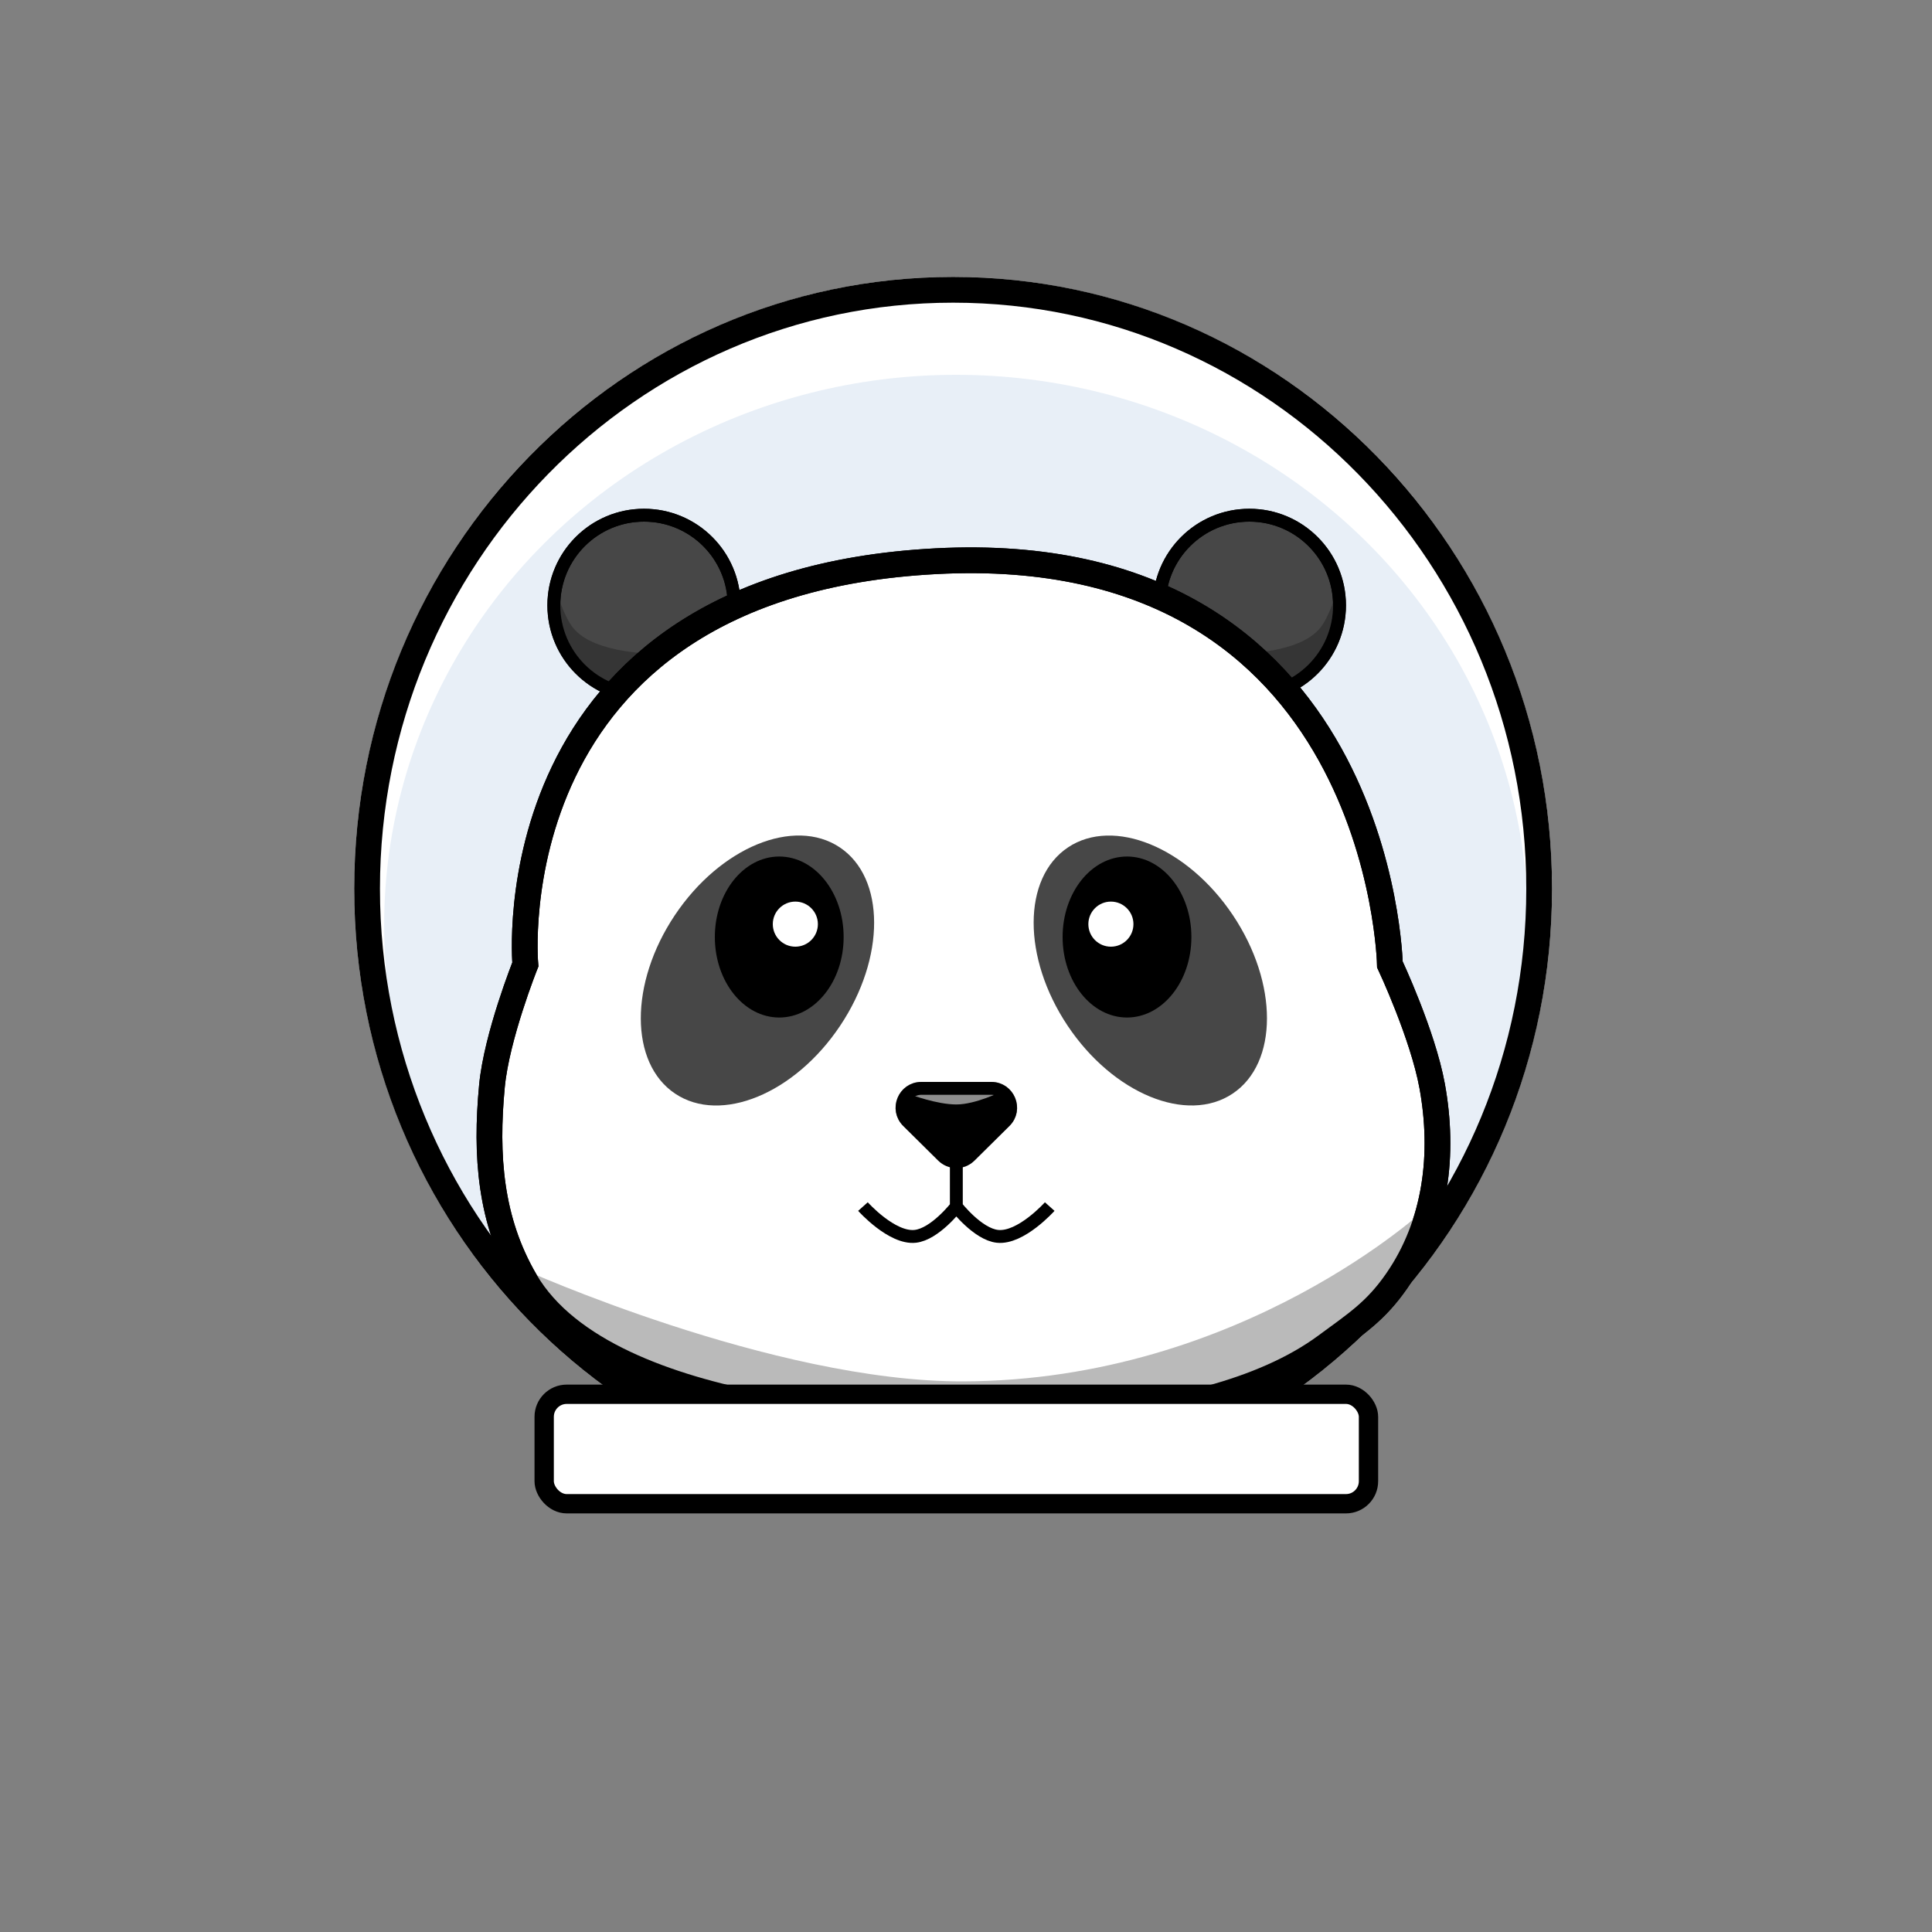 <svg width="300" height="300" viewBox="0 0 300 300" fill="none" xmlns="http://www.w3.org/2000/svg">
<rect x="0" y="0" width="300" height="300" fill="#808080" stroke="none"/>
<ellipse cx="148" cy="138" rx="93" ry="95" fill="white"/>
<ellipse cx="148.465" cy="143.7" rx="88.815" ry="85.5" fill="#E8EFF7"/>
<path d="M239 138C239 189.403 198.218 231 148 231C97.782 231 57 189.403 57 138C57 86.597 97.782 45 148 45C198.218 45 239 86.597 239 138Z" stroke="black" stroke-width="4"/>
<circle cx="194" cy="94" r="14" fill="#474747" stroke="black" stroke-width="2"/>
<path d="M205 97.5C206.48 95.662 207.5 92 207.5 92V97.5L205 103L199.5 107.5L192 101.5C192 101.5 201.668 101.637 205 97.5Z" fill="#353535"/>
<circle cx="194" cy="94" r="14" stroke="black" stroke-width="2"/>
<circle cx="100" cy="94" r="14" fill="#474747" stroke="black" stroke-width="2"/>
<path d="M89 97.5C87.52 95.662 86.5 92 86.5 92V97.5L89 103L94.5 107.5L102 101.5C102 101.5 92.332 101.637 89 97.5Z" fill="#353535"/>
<circle cx="100" cy="94" r="14" stroke="black" stroke-width="2"/>
<path d="M145.344 87.143C76.217 90.766 81.576 149.762 81.576 149.762C81.576 149.762 77.118 160.917 76.389 168.65C75.376 179.391 76.089 189.515 81.576 198.909C94.5 221.036 145.344 221 145.344 221C145.344 221 185.796 223.828 205.889 209C210.594 205.528 213.578 203.658 216.874 198.909C223.023 190.049 224.302 179.155 222.389 168.65C220.93 160.638 215.823 149.762 215.823 149.762C215.823 149.762 214.471 83.521 145.344 87.143Z" fill="white" stroke="black" stroke-width="4"/>
<path d="M149.5 214.5C119.966 214.569 81 197 81 197C81 197 85.314 201.568 90.5 206.342C103.183 218.018 117.788 216.694 136.5 218.5C156.363 220.417 167.122 222.642 186 217.119C199.538 213.159 207.7 210.347 215 200C219.389 193.779 221.593 187.5 221.593 187.5C221.593 187.5 192.907 214.398 149.5 214.5Z" fill="#BABABA"/>
<path d="M145.344 87.143C76.217 90.766 81.576 149.762 81.576 149.762C81.576 149.762 77.118 160.917 76.389 168.65C75.376 179.391 76.089 189.515 81.576 198.909C94.5 221.036 145.344 221 145.344 221C145.344 221 185.796 223.828 205.889 209C210.594 205.528 213.578 203.658 216.874 198.909C223.023 190.049 224.302 179.155 222.389 168.65C220.93 160.638 215.823 149.762 215.823 149.762C215.823 149.762 214.471 83.521 145.344 87.143Z" stroke="black" stroke-width="4"/>
<path d="M145.686 180.215C147.245 181.758 149.755 181.758 151.314 180.215L156.742 174.843C159.281 172.329 157.501 168 153.928 168H143.072C139.499 168 137.719 172.329 140.258 174.843L145.686 180.215Z" fill="#8D8D8D"/>
<path d="M146.39 179.504C147.559 180.661 149.441 180.661 150.61 179.504L156.038 174.132C157.943 172.247 156.608 169 153.928 169H143.072C140.392 169 139.057 172.247 140.962 174.132L146.39 179.504Z" stroke="black" stroke-width="2"/>
<path d="M148.5 171.5C145.5 171.5 141.5 170 141.5 170L140.5 173L148 180.5L157 173L155.5 169.5C155.5 169.5 151.5 171.5 148.5 171.5Z" fill="black"/>
<path d="M148.5 181V187.355M148.5 187.355C148.5 187.355 145.182 191.642 142.12 191.978C138.49 192.376 134 187.355 134 187.355M148.5 187.355C148.5 187.355 151.818 191.642 154.88 191.978C158.51 192.376 163 187.355 163 187.355" stroke="black" stroke-width="2"/>
<ellipse cx="117.619" cy="150.701" rx="15.439" ry="23" transform="rotate(33.767 117.619 150.701)" fill="#474747"/>
<ellipse rx="15.439" ry="23" transform="matrix(-0.831 0.556 0.556 0.831 178.619 150.701)" fill="#474747"/>
<ellipse cx="175" cy="145.5" rx="10" ry="12.5" fill="black"/>
<circle cx="172.5" cy="143.5" r="3.5" fill="white"/>
<ellipse cx="121" cy="145.5" rx="10" ry="12.5" fill="black"/>
<circle cx="123.5" cy="143.5" r="3.5" fill="white"/>
<rect x="84.5" y="216.5" width="128" height="17" rx="3.5" fill="white" stroke="black" stroke-width="3"/>
</svg>

